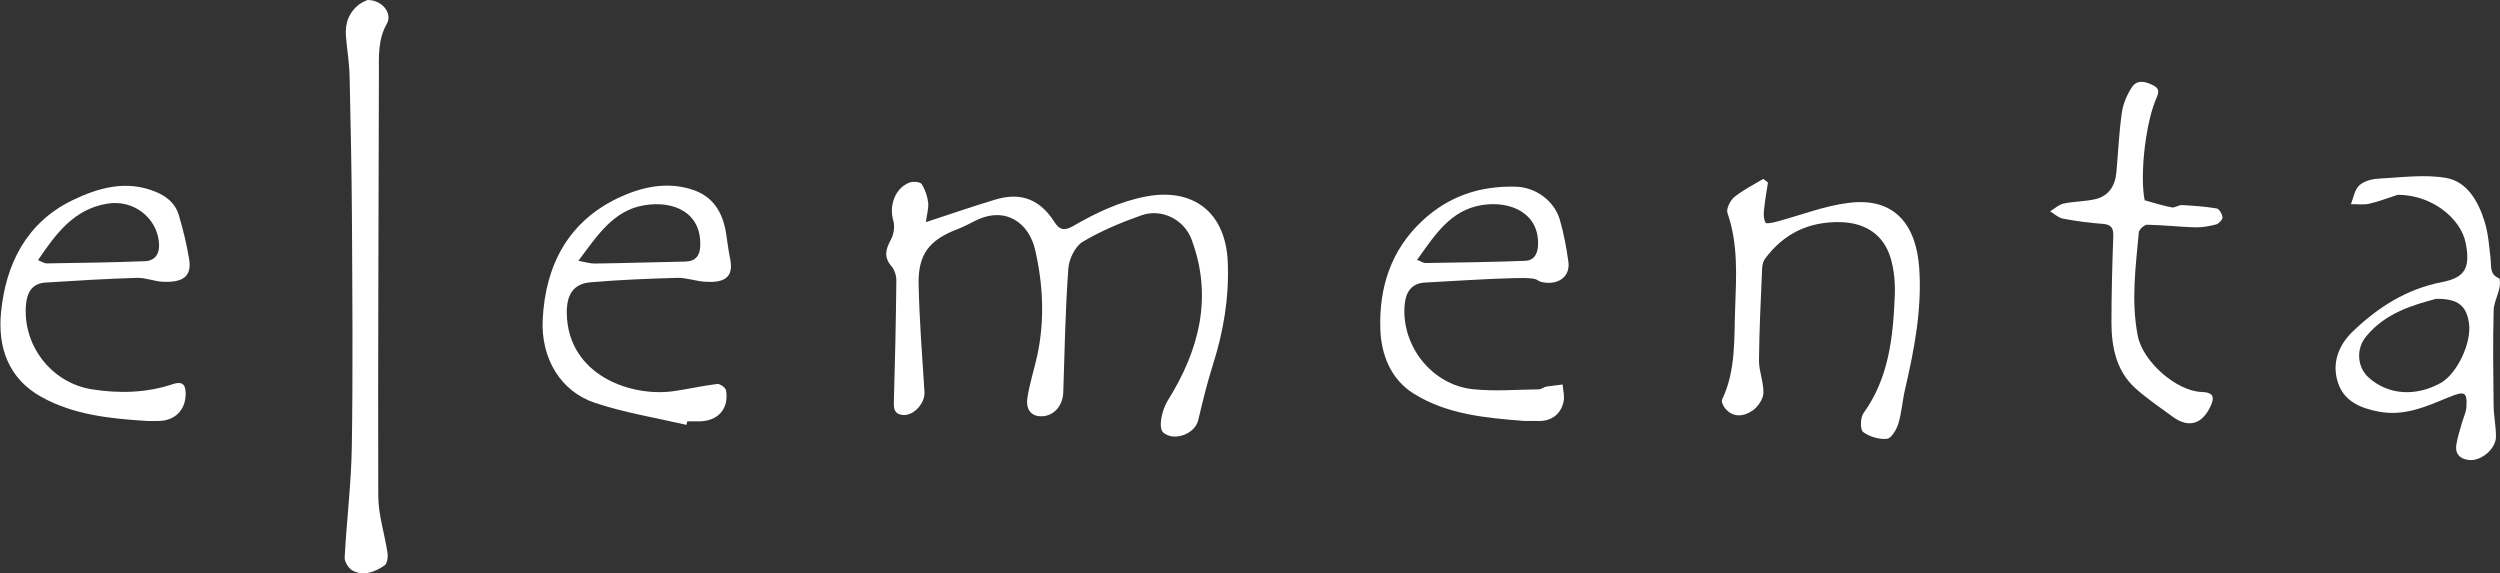 <?xml version="1.0" encoding="UTF-8"?>
<svg id="Layer_1" xmlns="http://www.w3.org/2000/svg" version="1.1" viewBox="0 0 1920 440.4">
  <rect x="0" y="0" width="1920" height="440.4" fill="#333333" stroke="none"/>
  <!-- Generator: Adobe Illustrator 29.0.0, SVG Export Plug-In . SVG Version: 2.1.0 Build 186)  -->
  <defs>
    <style>
      .st0 {
        fill: #fff;
      }
    </style>
  </defs>
  <g>
    <path class="st0" d="M711.1,170.6c19.6-6.4,36.5-12.3,53.6-17.4,19.5-5.8,34.1,0,45.1,17.3,3.7,5.9,7.4,7.1,14.2,3.2,17.6-10.2,35.7-18.9,56.2-22.8,36.3-6.9,61.1,12.3,62.7,50.1,1.2,27.2-3.2,53.6-11.5,79.5-4.4,13.9-7.8,28.1-11.2,42.3-2.5,10.5-18.4,16.4-26.7,9.5-4.1-3.4-1.4-17.1,3.3-24.6,24.1-38.6,34.9-79.4,18.3-123.9-5.7-15.2-23-23.9-38.3-18.5-15.6,5.5-31.2,12-45.3,20.4-5.8,3.5-10.5,13.2-11,20.4-2.3,31.6-2.9,63.3-3.9,95-.3,10.3-7,18.5-16.8,18.6-9.1.1-11.9-6.8-10.8-14,1.7-11,5.2-21.7,7.6-32.6,5.9-27.2,4.5-54.7-1.6-81.2-4.8-20.6-22.6-34.1-46.1-22.3-4.5,2.3-9.1,4.7-13.8,6.5-21.4,8.2-30.1,19.2-29.6,42.2.6,27.6,2.7,55.1,4.5,82.6.6,8.7-8.3,18.7-16.8,17.8-6.3-.7-6.9-4.7-6.7-10.3.9-31,1.6-62.1,1.9-93.1,0-3.7-1.4-8.2-3.8-10.9-6-7-4.4-13-.4-20.3,2.2-4.1,3.2-10.2,1.9-14.5-3.5-11.6,1.3-25.2,12.4-29.4,2.7-1,8.2-.6,9.3,1.1,2.7,4.2,4.5,9.5,5.1,14.6.3,4.4-1.2,9.6-1.8,14.7Z"/>
    <path class="st0" d="M282.2,0c11.3-.1,19.4,10.2,14.9,18.2-6.9,12.2-6.1,24.8-6.1,37.7-.2,108.3-.8,216.5-.5,324.8,0,14.6,4.9,29.2,7.1,43.9.5,3.1-.2,8.2-2.2,9.6-7.4,5-15.9,8.6-24.6,4-3.1-1.6-6.3-6.8-6.1-10.1,1.5-28.5,5.1-57,5.5-85.5.9-57.7.4-115.5.1-173.2-.2-36.9-1-73.7-1.8-110.6-.2-10.2-1.9-20.3-2.8-30.5s2.1-18.9,10.5-25.2c2.2-1.5,5-2.6,6-3.1Z"/>
    <path class="st0" d="M1357.8,140.2c-1.1,7.2-2.4,14.4-3.1,21.6-.3,3.1-.2,6.8,1.3,9.2.7,1.1,5.5,0,8.2-.7,18.5-4.9,36.7-12.2,55.6-14.5,36.5-4.6,52.1,18.3,54.2,50.6,2.1,31.6-3.9,62.4-11,93-2,8.6-2.5,17.6-5.1,26-1.4,4.5-5.3,11.3-8.7,11.6-6,.6-13.4-1.6-18.3-5.2-2.4-1.8-2.2-11,.2-14.4,19.6-27.1,22.8-58.5,24.1-90.3.4-9.7-.5-20.1-3.3-29.3-5.5-17.7-19.3-26.8-38.7-27.2-23.9-.5-43.4,8.7-57.7,28.2-1.5,2-2.1,5.1-2.2,7.7-1,23.5-2.2,47-2.4,70.5,0,8.3,3.7,16.7,3.4,25-.2,4.6-4.3,10.5-8.3,13.3-6.5,4.5-14.6,5.8-20.9-1.4-1.6-1.8-3.3-5.5-2.5-7.1,10.7-22.4,9.1-46.6,10-70.2.9-24.4,2.4-49.1-5.9-73-1.1-3.2,2.1-9.7,5.3-12.3,6.7-5.5,14.7-9.4,22.2-13.9,1.3.9,2.4,1.8,3.6,2.8Z"/>
    <path class="st0" d="M1647.1,153.8c7.9,2.2,14.4,4.3,21,5.5,2.4.4,5.2-2,7.7-1.8,8.9.5,17.9,1.1,26.6,2.6,2,.3,4.3,4.4,4.5,6.9,0,1.7-2.9,4.8-5,5.4-5.3,1.4-10.9,2.3-16.4,2.2-12.2-.4-24.4-1.8-36.5-2-2.2,0-6.2,3.7-6.4,5.9-2.4,26.4-6,52.8-.8,79.4,4,20.3,30.1,42.4,48.7,43.1,9.5.3,11,3.8,6.4,12.6-6.5,12.5-16.5,15-28.2,6.5-9.7-7.1-19.8-13.9-28.7-21.9-14.7-13.3-18.3-31.5-18.4-50.2,0-22.2.6-44.3,1.4-66.5.2-6.5-1.5-9.1-8.3-9.6-10.2-.7-20.3-2.1-30.4-4-3.5-.7-6.6-3.7-9.8-5.6,3.5-2.1,6.7-5.2,10.5-6,7.9-1.7,16.1-1.5,24-3.3,10.6-2.4,15.5-10.4,16.4-20.8,1.4-15.3,2-30.6,4.2-45.8,1-6.7,3.9-13.7,7.7-19.4,4.1-6.3,10.8-4.3,16.5-1.4,6.3,3.2,3.1,7.5,1.4,12-8,20.3-11.7,58.5-8.1,76.2Z"/>
    <path class="st0" d="M1919.5,221.4c.6-2.5.8-7.2-.3-7.7-7.2-3-5.8-9-6.4-14.7-1.1-9.8-1.8-19.8-4.7-29.1-4.9-15.3-13.2-30.5-29.8-33.3-16.7-2.8-34.4-.3-51.6.6-5.2.3-11.3,1.9-14.9,5.3-3.5,3.3-4.3,9.4-6.3,14.3,4.8-.1,9.7.7,14.3-.4,7.4-1.7,14.5-4.5,21.7-6.8,26.5,0,48.6,18.5,52.2,37.2,3.6,18.9-.4,26.4-18.4,29.9-27,5.2-49,19.3-68.3,37.8-11.3,10.8-16.5,25-11.2,40.1,4.8,13.6,16.9,18.8,30.9,21.5,20.1,3.9,37.3-4.2,54.7-11.3,11.3-4.6,13.6-3.9,12.8,8-.3,4.2-2.5,8.3-3.6,12.5-1.5,5.5-3.4,11-4.2,16.6-.9,7,3.1,10.7,10,11.4,9.3.9,20.7-8.8,20.5-18.2,0-7.8-1.7-15.5-1.8-23.3-.3-24.1-.6-48.2,0-72.3-.2-6,3.1-12,4.4-18.1ZM1874.3,294.2c-19.3,10.6-40.2,9.1-55-4.1-8.8-7.7-10.2-21.7-2.3-31.5,15-18.5,36.6-24.4,53.9-29.1,17.2-.2,23.4,5.5,25.3,18.9,2.1,15-9.3,38.9-21.9,45.8Z"/>
    <path class="st0" d="M550.8,294.9c-10.9,1.3-21.7,3.8-32.7,5.4-33.5,5.1-82-12.2-82.8-59.6-.2-13.9,4.5-22.7,18.3-23.9,22-1.9,44.2-2.8,66.3-3.4,7.3-.2,14.6,2.6,22,3,12.2.7,22.3-1.8,18.8-17.9-1.4-6.6-2.1-13.5-3.2-20.2-2.7-15.5-9.9-27.4-25.6-32.6-20.2-6.7-40.1-1.8-57.5,6.5-38.1,18.3-55.5,51.6-57.6,93-1.5,29.8,13.5,55.4,40.4,64.3,22.7,7.5,46.6,11.4,70,16.8.2-.9.4-1.8.6-2.7h9.2c14.4-.1,23-9.7,20.6-23.8-.3-2.1-4.7-5.2-6.8-4.9ZM495,157.6c22.9-3.7,43.6,5.9,42.8,31-.2,7.6-3.4,12.1-11.6,12.3-23.1.4-46.2,1.2-69.3,1.5-3.5.1-7.1-1.1-12.7-2.1,14.7-19.7,27.1-38.9,50.8-42.7Z"/>
    <path class="st0" d="M1187.6,296.9c-1.9.3-3.7,2-5.6,2.1-17,.2-34.1,1.7-50.9-.1-31.2-3.3-54.7-33-52.4-64,.7-9.6,4.5-17.3,15.7-17.9,22.7-1.2,45.4-2.8,68.2-3.4s15.2,2.1,22.9,3.3c11.9,1.9,20.6-4.9,19-16-1.5-10.8-3.5-21.6-6.5-32-4.1-14.4-18.3-25-33.5-25.5-27.5-.9-51.8,7.1-72.2,26.2-24.1,22.5-33.2,51.2-32.2,83,.6,20.1,8.3,39,25.8,49.8,25.7,16,55.5,18.6,85,20.9,3.4,0,6.8-.1,10.2,0,10.1.4,17.9-5.1,19.8-15.2.8-4.1-.5-8.5-.8-12.8-4.1.6-8.3.9-12.5,1.6ZM1138,157.5c22.2-3.6,44.4,6.3,43.2,31.1-.4,7.4-3.8,11.5-9.8,11.7-25.5,1-51.1,1.3-76.7,1.7-1.6,0-3.1-1.2-6.4-2.4,13.6-19,25.6-38.2,49.7-42.1Z"/>
  </g>
  <path class="st0" d="M113,323.3c-28.1-1.8-56.1-4.5-81.3-18.5C6.2,290.6-1.8,266.4.8,239.9c3.6-37.2,19.6-69,54.8-86.1,19.7-9.5,41.2-15.8,63.7-6.6,8.8,3.6,15.4,9.1,18,17.9,3.3,11,6,22.3,7.9,33.6,2.5,14.4-5.8,18.3-20,17.7-6.7-.3-13.4-3.2-20-3-23.4.7-46.8,2.1-70.2,3.6-9.7.6-14,6.8-15,16.3-3,31.4,19.1,60.7,50.6,65.7,21,3.3,41.9,2.8,62.2-4,6.6-2.2,9.7-.3,9.8,6.8.2,13-8.2,21.6-21.4,21.5h-8.2ZM29.2,199.8c3.5,1.4,5,2.5,6.5,2.5,25.2-.4,50.4-.7,75.6-1.7,8.2-.3,11.5-6.2,10.8-14.2-1.6-19.3-19.7-33.3-39.6-30-25.4,4.1-39.3,22.6-53.3,43.4Z"/>
</svg>